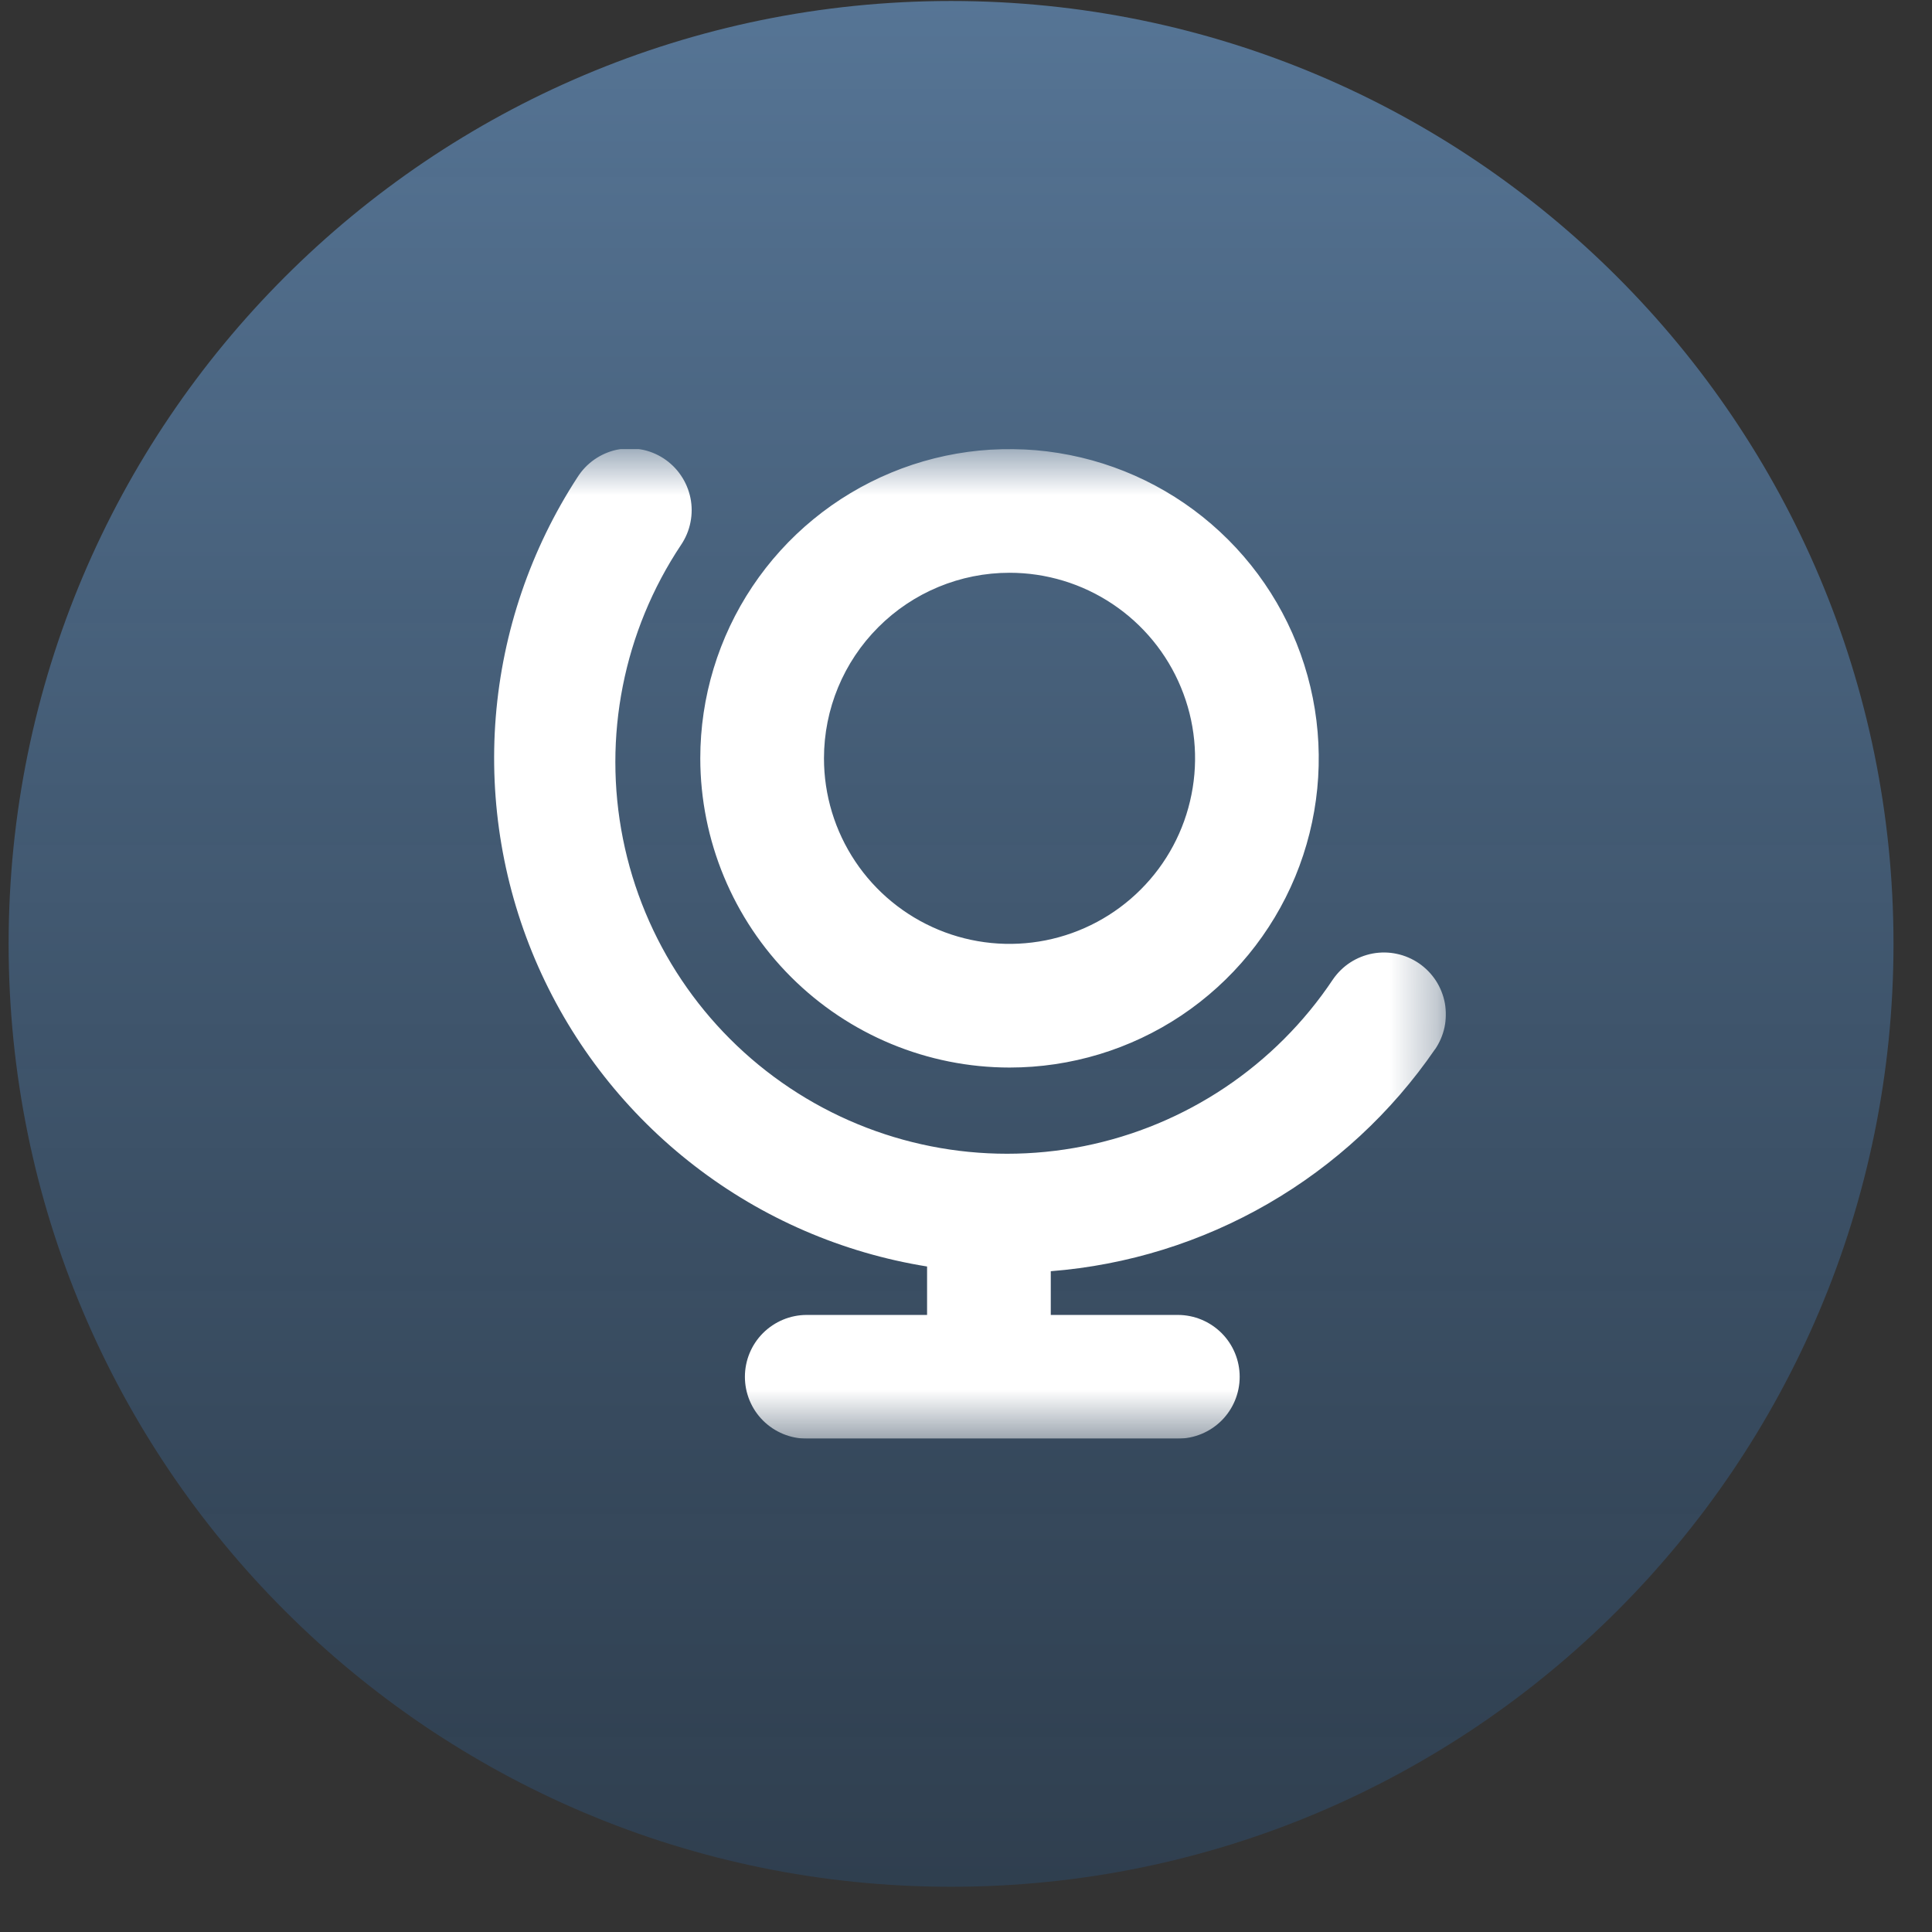 <?xml version="1.0" encoding="UTF-8"?> <svg xmlns="http://www.w3.org/2000/svg" width="41" height="41" viewBox="0 0 41 41" fill="none"><rect x="0" y="0" width="41" height="41" fill="#333333" stroke="none"/><path d="M20.183 40.04C31.229 40.04 40.183 31.081 40.183 20.03C40.183 8.979 31.229 0.021 20.183 0.021C9.137 0.021 0.183 8.979 0.183 20.03C0.183 31.081 9.137 40.04 20.183 40.04Z" fill="url(#paint0_linear_44_368)" fill-opacity="0.79"></path><g clip-path="url(#clip0_44_368)"><mask id="mask0_44_368" style="mask-type:luminance" maskUnits="userSpaceOnUse" x="9" y="9" width="22" height="22"><path d="M30.683 9.53H9.683V30.53H30.683V9.53Z" fill="white"></path></mask><g mask="url(#mask0_44_368)"><path d="M21.424 22.655C22.722 22.655 23.991 22.271 25.07 21.55C26.149 20.828 26.99 19.803 27.487 18.604C27.983 17.405 28.113 16.086 27.86 14.813C27.607 13.54 26.982 12.37 26.064 11.453C25.146 10.535 23.977 9.91 22.704 9.657C21.431 9.403 20.111 9.533 18.912 10.03C17.713 10.527 16.688 11.368 15.967 12.447C15.246 13.526 14.861 14.795 14.861 16.093C14.863 17.833 15.555 19.501 16.785 20.731C18.016 21.962 19.684 22.654 21.424 22.655ZM21.424 12.155C22.203 12.155 22.964 12.386 23.611 12.819C24.259 13.252 24.764 13.867 25.061 14.586C25.36 15.306 25.438 16.097 25.285 16.861C25.134 17.625 24.759 18.327 24.208 18.877C23.657 19.428 22.956 19.803 22.192 19.955C21.428 20.107 20.636 20.029 19.917 19.731C19.198 19.433 18.582 18.928 18.15 18.281C17.717 17.633 17.486 16.872 17.486 16.093C17.486 15.049 17.901 14.047 18.64 13.309C19.378 12.57 20.379 12.155 21.424 12.155ZM30.453 22.267C29.531 23.61 28.32 24.73 26.909 25.545C25.498 26.36 23.923 26.85 22.299 26.977V27.905H24.995C25.344 27.905 25.677 28.044 25.924 28.29C26.17 28.536 26.308 28.87 26.308 29.218C26.308 29.566 26.17 29.9 25.924 30.146C25.677 30.392 25.344 30.53 24.995 30.53H17.12C16.772 30.53 16.439 30.392 16.192 30.146C15.946 29.9 15.808 29.566 15.808 29.218C15.808 28.87 15.946 28.536 16.192 28.29C16.439 28.044 16.772 27.905 17.12 27.905H19.674V26.877C17.877 26.588 16.181 25.854 14.741 24.742C13.3 23.631 12.159 22.177 11.422 20.514C10.685 18.85 10.376 17.028 10.521 15.214C10.667 13.4 11.264 11.651 12.256 10.126C12.349 9.979 12.47 9.852 12.613 9.752C12.755 9.653 12.916 9.582 13.086 9.545C13.256 9.508 13.432 9.505 13.603 9.537C13.774 9.568 13.937 9.633 14.083 9.728C14.228 9.823 14.354 9.946 14.451 10.09C14.549 10.234 14.617 10.395 14.652 10.566C14.687 10.736 14.687 10.912 14.653 11.082C14.62 11.253 14.552 11.415 14.455 11.56C13.232 13.394 12.788 15.639 13.22 17.801C13.652 19.963 14.926 21.865 16.76 23.088C18.594 24.311 20.839 24.755 23.001 24.323C25.163 23.891 27.065 22.617 28.288 20.783C28.386 20.641 28.51 20.519 28.655 20.425C28.8 20.331 28.962 20.267 29.131 20.235C29.301 20.204 29.475 20.206 29.643 20.242C29.812 20.278 29.972 20.347 30.114 20.444C30.256 20.542 30.378 20.667 30.472 20.811C30.566 20.956 30.63 21.118 30.662 21.287C30.693 21.457 30.691 21.631 30.655 21.8C30.619 21.968 30.55 22.128 30.453 22.27V22.267Z" fill="white"></path></g></g><defs><linearGradient id="paint0_linear_44_368" x1="20.183" y1="0.021" x2="20.183" y2="40.04" gradientUnits="userSpaceOnUse"><stop stop-color="#5F86AF"></stop><stop offset="1" stop-color="#2D4660" stop-opacity="0.79"></stop></linearGradient><clipPath id="clip0_44_368"><rect width="21" height="21" fill="white" transform="translate(9.683 9.53)"></rect></clipPath></defs></svg> 